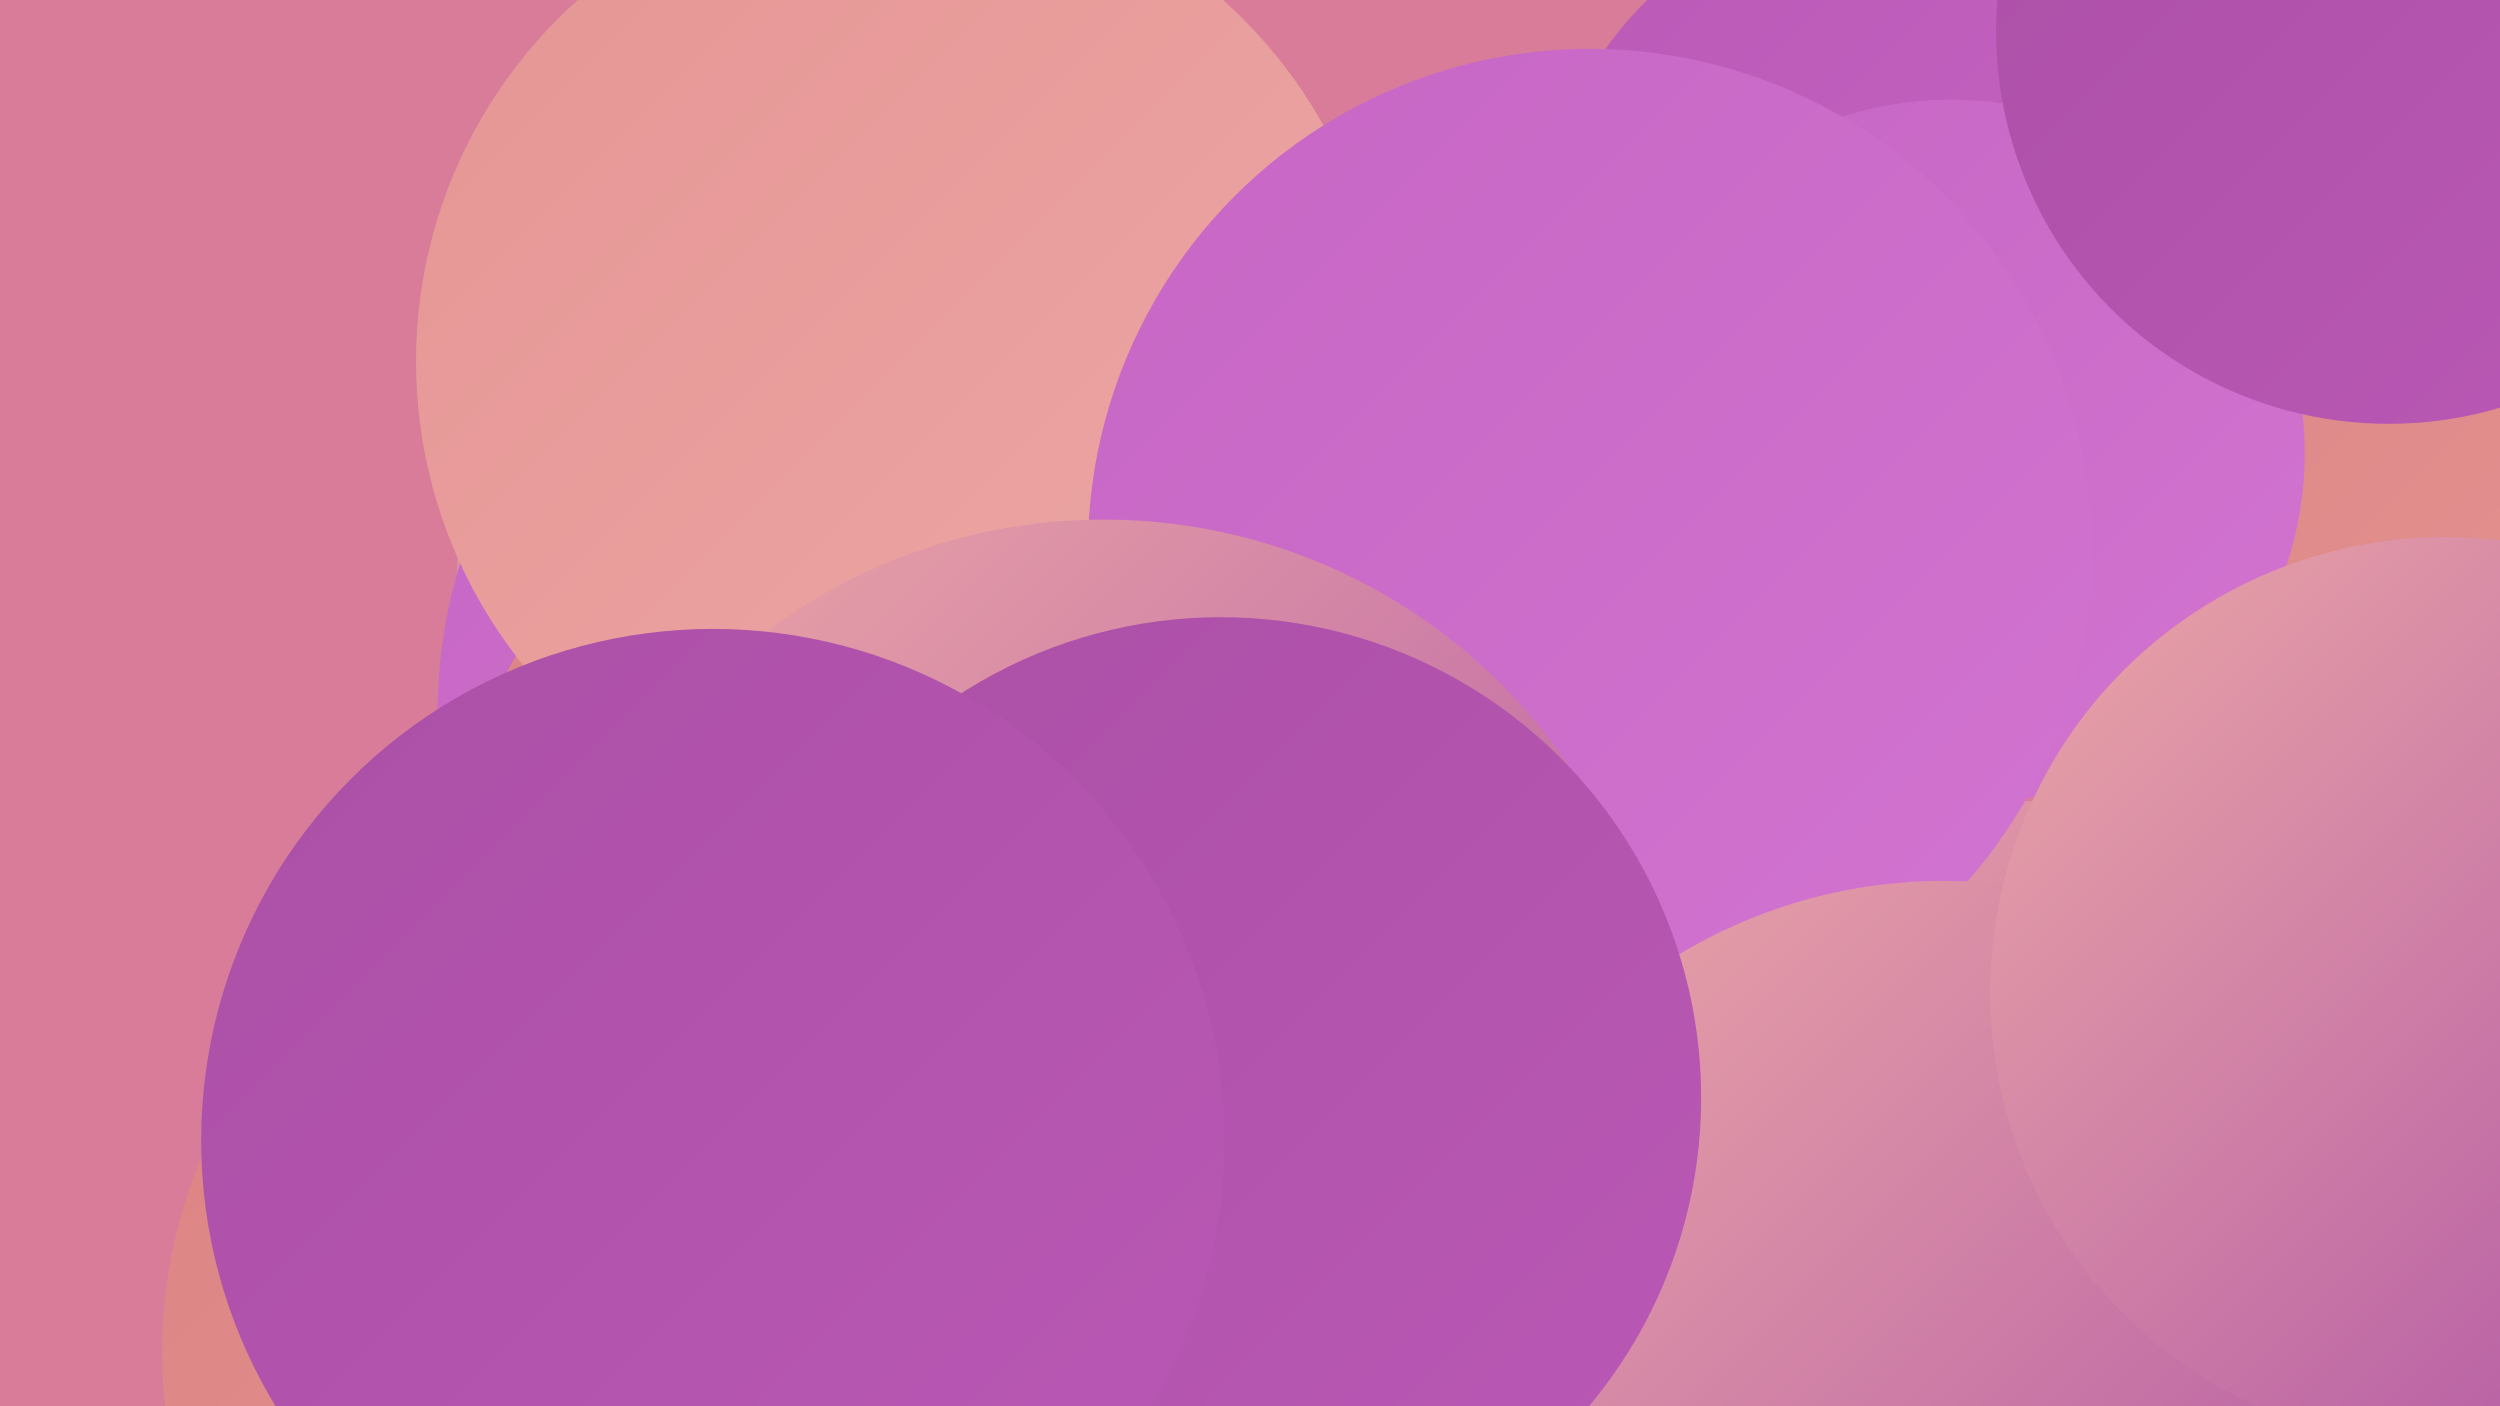 <?xml version="1.0" encoding="UTF-8"?><svg width="1280" height="720" xmlns="http://www.w3.org/2000/svg"><defs><linearGradient id="grad0" x1="0%" y1="0%" x2="100%" y2="100%"><stop offset="0%" style="stop-color:#ab4fa6;stop-opacity:1" /><stop offset="100%" style="stop-color:#ba59b6;stop-opacity:1" /></linearGradient><linearGradient id="grad1" x1="0%" y1="0%" x2="100%" y2="100%"><stop offset="0%" style="stop-color:#ba59b6;stop-opacity:1" /><stop offset="100%" style="stop-color:#c766c4;stop-opacity:1" /></linearGradient><linearGradient id="grad2" x1="0%" y1="0%" x2="100%" y2="100%"><stop offset="0%" style="stop-color:#c766c4;stop-opacity:1" /><stop offset="100%" style="stop-color:#d274d1;stop-opacity:1" /></linearGradient><linearGradient id="grad3" x1="0%" y1="0%" x2="100%" y2="100%"><stop offset="0%" style="stop-color:#d274d1;stop-opacity:1" /><stop offset="100%" style="stop-color:#dc8383;stop-opacity:1" /></linearGradient><linearGradient id="grad4" x1="0%" y1="0%" x2="100%" y2="100%"><stop offset="0%" style="stop-color:#dc8383;stop-opacity:1" /><stop offset="100%" style="stop-color:#e59594;stop-opacity:1" /></linearGradient><linearGradient id="grad5" x1="0%" y1="0%" x2="100%" y2="100%"><stop offset="0%" style="stop-color:#e59594;stop-opacity:1" /><stop offset="100%" style="stop-color:#eda8a6;stop-opacity:1" /></linearGradient><linearGradient id="grad6" x1="0%" y1="0%" x2="100%" y2="100%"><stop offset="0%" style="stop-color:#eda8a6;stop-opacity:1" /><stop offset="100%" style="stop-color:#ab4fa6;stop-opacity:1" /></linearGradient></defs><rect width="1280" height="720" fill="#d87c9a" /><circle cx="492" cy="296" r="258" fill="url(#grad6)" /><circle cx="1279" cy="574" r="232" fill="url(#grad6)" /><circle cx="604" cy="591" r="270" fill="url(#grad4)" /><circle cx="1046" cy="638" r="228" fill="url(#grad6)" /><circle cx="491" cy="366" r="267" fill="url(#grad2)" /><circle cx="973" cy="132" r="185" fill="url(#grad1)" /><circle cx="443" cy="438" r="206" fill="url(#grad4)" /><circle cx="1051" cy="633" r="180" fill="url(#grad5)" /><circle cx="461" cy="185" r="248" fill="url(#grad5)" /><circle cx="1266" cy="186" r="261" fill="url(#grad4)" /><circle cx="999" cy="232" r="181" fill="url(#grad2)" /><circle cx="814" cy="282" r="257" fill="url(#grad2)" /><circle cx="565" cy="554" r="288" fill="url(#grad6)" /><circle cx="617" cy="653" r="212" fill="url(#grad5)" /><circle cx="338" cy="692" r="255" fill="url(#grad4)" /><circle cx="995" cy="713" r="262" fill="url(#grad6)" /><circle cx="625" cy="562" r="246" fill="url(#grad0)" /><circle cx="1223" cy="16" r="201" fill="url(#grad0)" /><circle cx="365" cy="584" r="262" fill="url(#grad0)" /><circle cx="1252" cy="508" r="233" fill="url(#grad6)" /></svg>